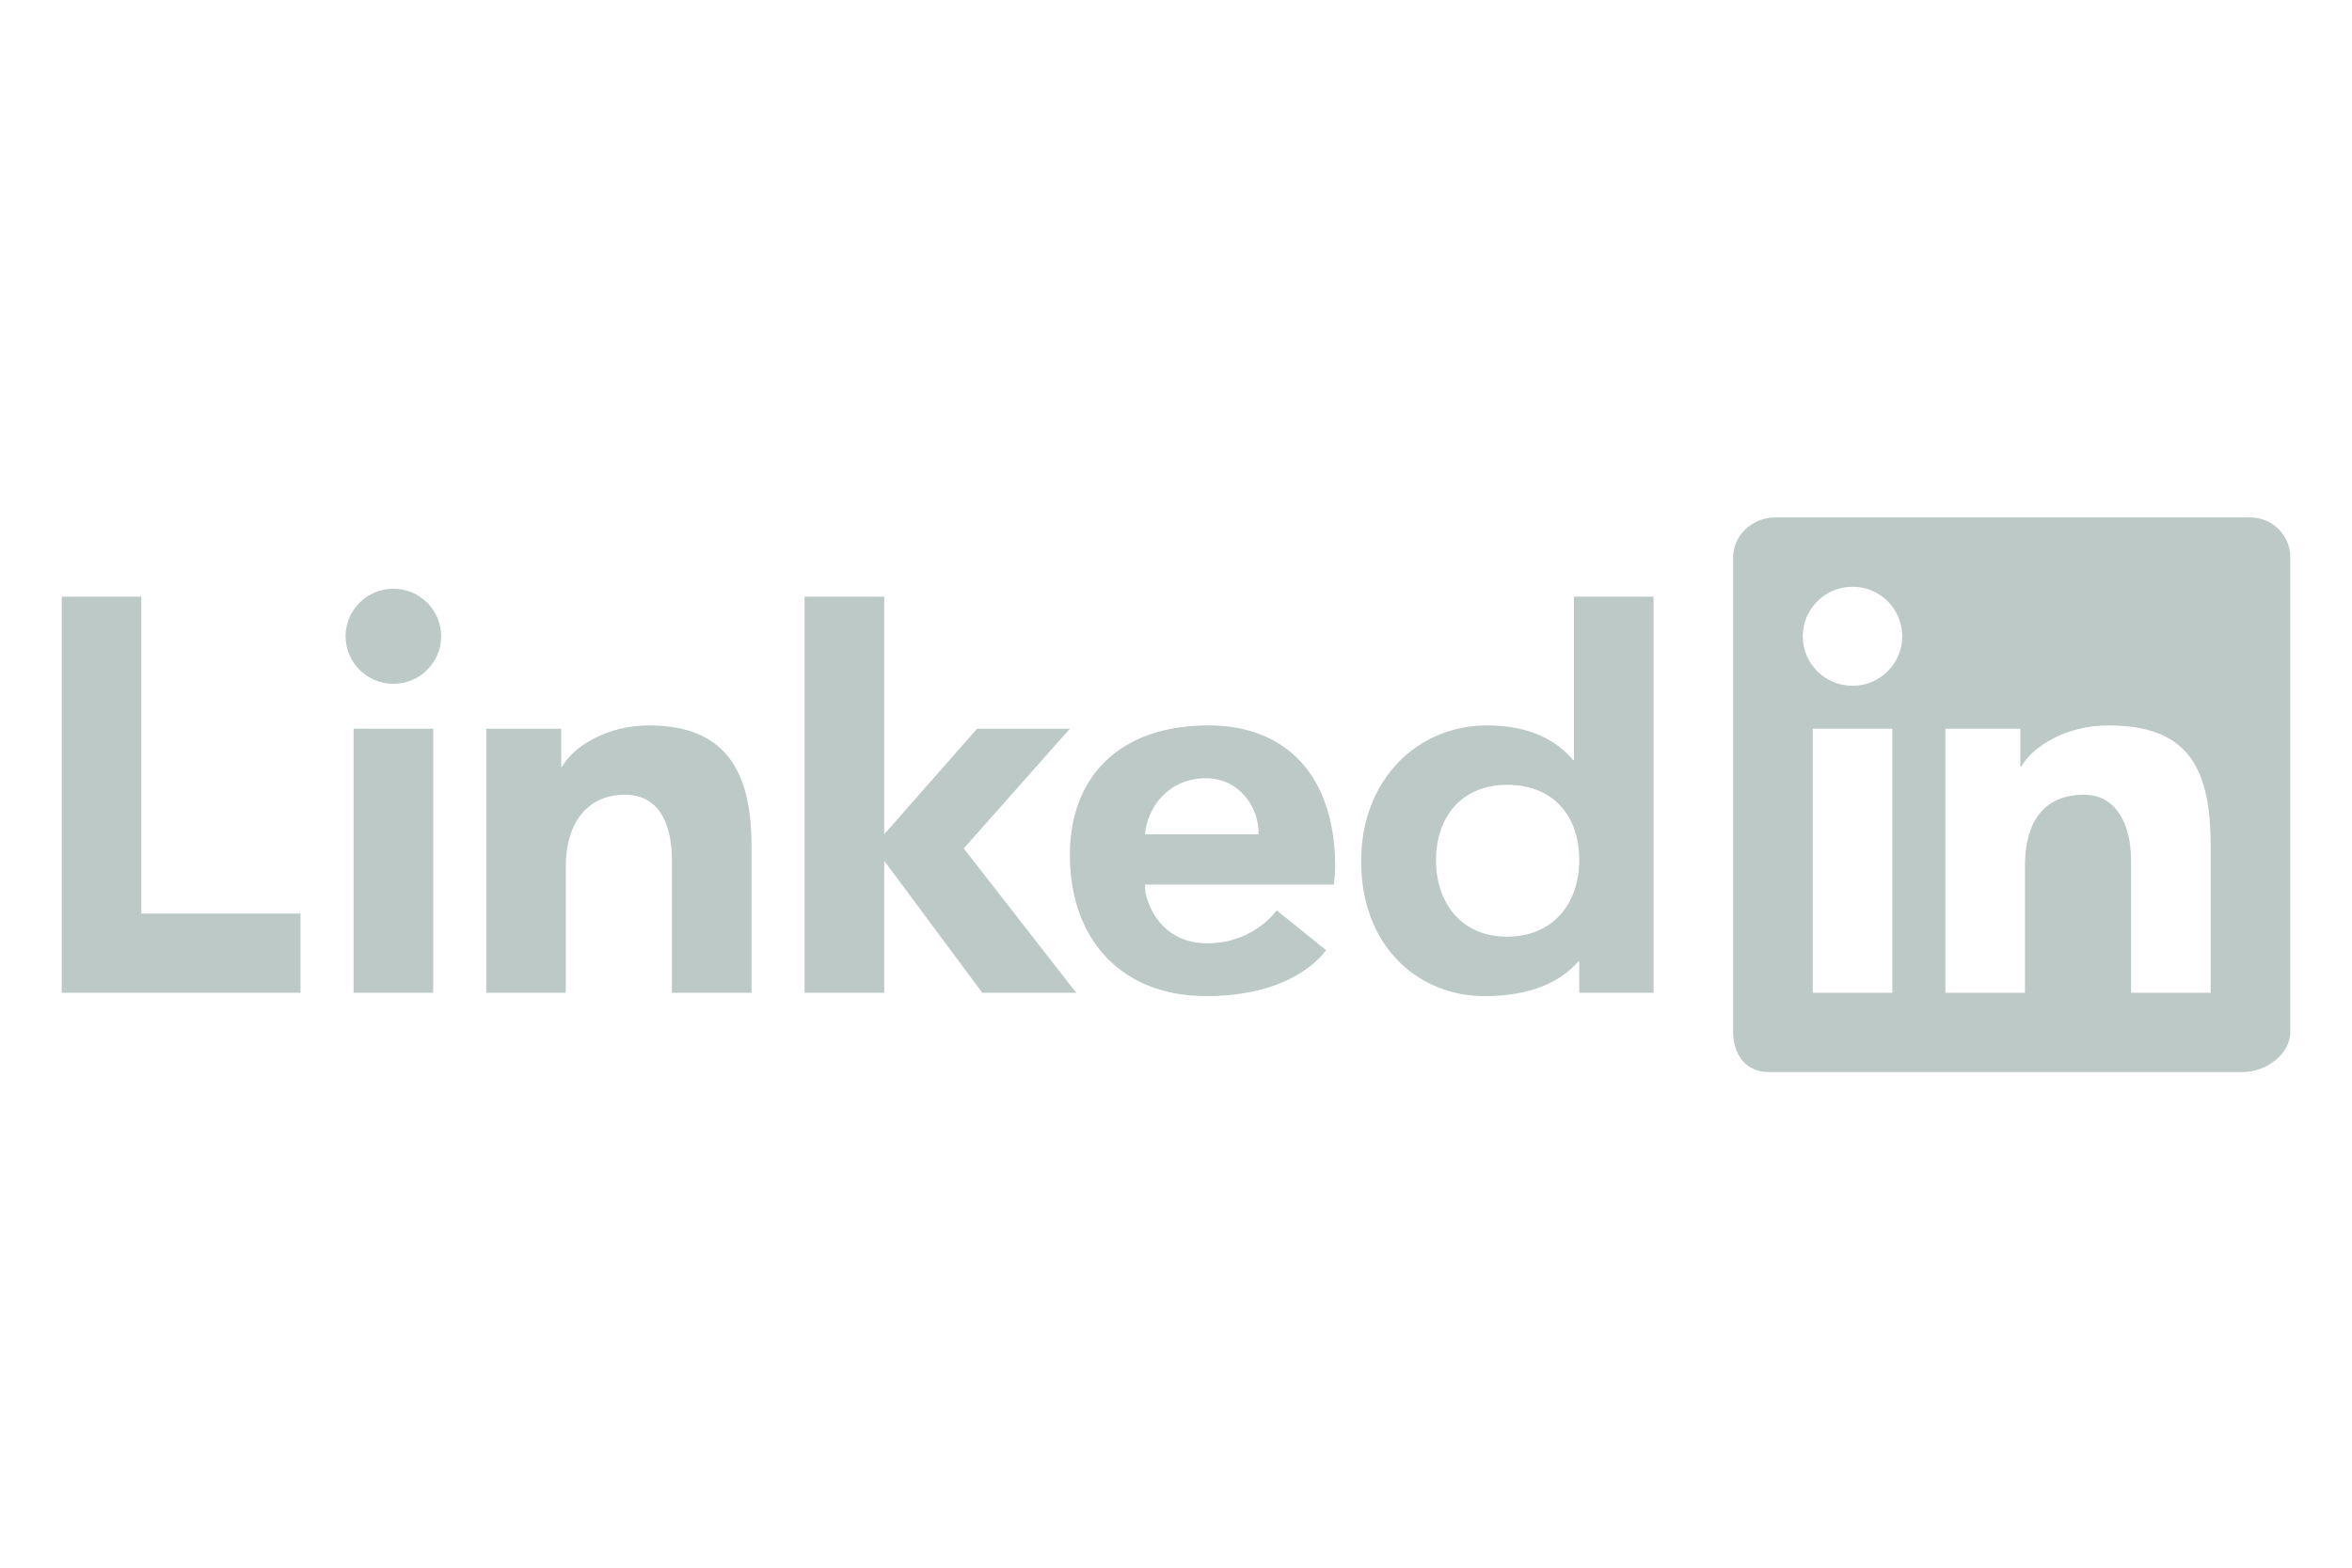 <svg width="108" height="72" viewBox="0 0 108 72" fill="none" xmlns="http://www.w3.org/2000/svg">
<g clip-path="url(#clip0_3879_7066)">
<path fill-rule="evenodd" clip-rule="evenodd" d="M81.51 23.764C80.467 23.764 79.582 24.586 79.582 25.598V47.402C79.582 48.415 80.162 49.236 81.205 49.236H103.006C104.05 49.236 105.165 48.415 105.165 47.402V25.598C105.165 24.586 104.355 23.764 103.311 23.764H81.51ZM85.064 26.948C86.326 26.948 87.348 27.966 87.348 29.222C87.348 30.479 86.326 31.497 85.064 31.497C83.802 31.497 82.78 30.479 82.78 29.222C82.78 27.966 83.802 26.948 85.064 26.948ZM18.065 27.038C16.856 27.038 15.869 28.017 15.869 29.222C15.869 30.428 16.856 31.407 18.065 31.407C19.276 31.407 20.257 30.428 20.257 29.222C20.257 28.017 19.276 27.038 18.065 27.038ZM2.836 27.403V45.597H13.799V41.958H6.49V27.403H2.836ZM36.945 27.403V45.597H40.6V39.532L45.106 45.597H49.42L44.254 38.966L49.127 33.468H44.864L40.6 38.319V27.403H36.945ZM72.273 27.403V34.913H72.237C71.493 34.018 70.263 33.316 68.283 33.316C65.085 33.316 62.501 35.811 62.501 39.547C62.501 43.468 65.123 45.749 68.169 45.749C70.403 45.749 71.721 45.028 72.48 44.152H72.516V45.597H75.928V27.403H72.273ZM29.802 33.316C27.885 33.316 26.333 34.274 25.808 35.216H25.77V33.468H22.327V45.597H25.981V39.772C25.981 37.949 26.857 36.5 28.694 36.5C30.207 36.5 30.854 37.742 30.854 39.528V45.597H34.509V38.864C34.509 35.64 33.483 33.316 29.802 33.316ZM55.497 33.316C51.334 33.316 49.127 35.741 49.127 39.262C49.127 43.226 51.563 45.749 55.389 45.749C58.257 45.749 60.033 44.755 60.895 43.643L58.621 41.807C58.129 42.472 57.038 43.323 55.449 43.323C53.629 43.323 52.836 42.044 52.596 40.999L52.577 40.624H61.243C61.243 40.624 61.309 40.216 61.309 39.802C61.309 35.667 59.092 33.316 55.497 33.316ZM96.804 33.316C100.484 33.316 101.51 35.261 101.51 38.864V45.597H97.855V39.528C97.855 37.914 97.208 36.5 95.695 36.5C93.858 36.5 92.983 37.739 92.983 39.772V45.597H89.328V33.468H92.771V35.216H92.809C93.334 34.274 94.886 33.316 96.804 33.316ZM16.236 33.468V45.597H19.89V33.468H16.236ZM83.237 33.468H86.891V45.597H83.237V33.468ZM55.387 35.742C56.873 35.742 57.817 37.04 57.793 38.319H52.577C52.676 37.117 53.618 35.742 55.387 35.742ZM69.201 36.045C71.293 36.045 72.516 37.432 72.516 39.502C72.516 41.515 71.293 43.02 69.201 43.02C67.112 43.02 65.939 41.475 65.939 39.502C65.939 37.529 67.112 36.045 69.201 36.045Z" fill="#BCC9C6"/>
</g>
<defs>
<clipPath id="clip0_3879_7066">
<rect width="104" height="27" fill="white" transform="translate(2 23)"/>
</clipPath>
</defs>
</svg>
